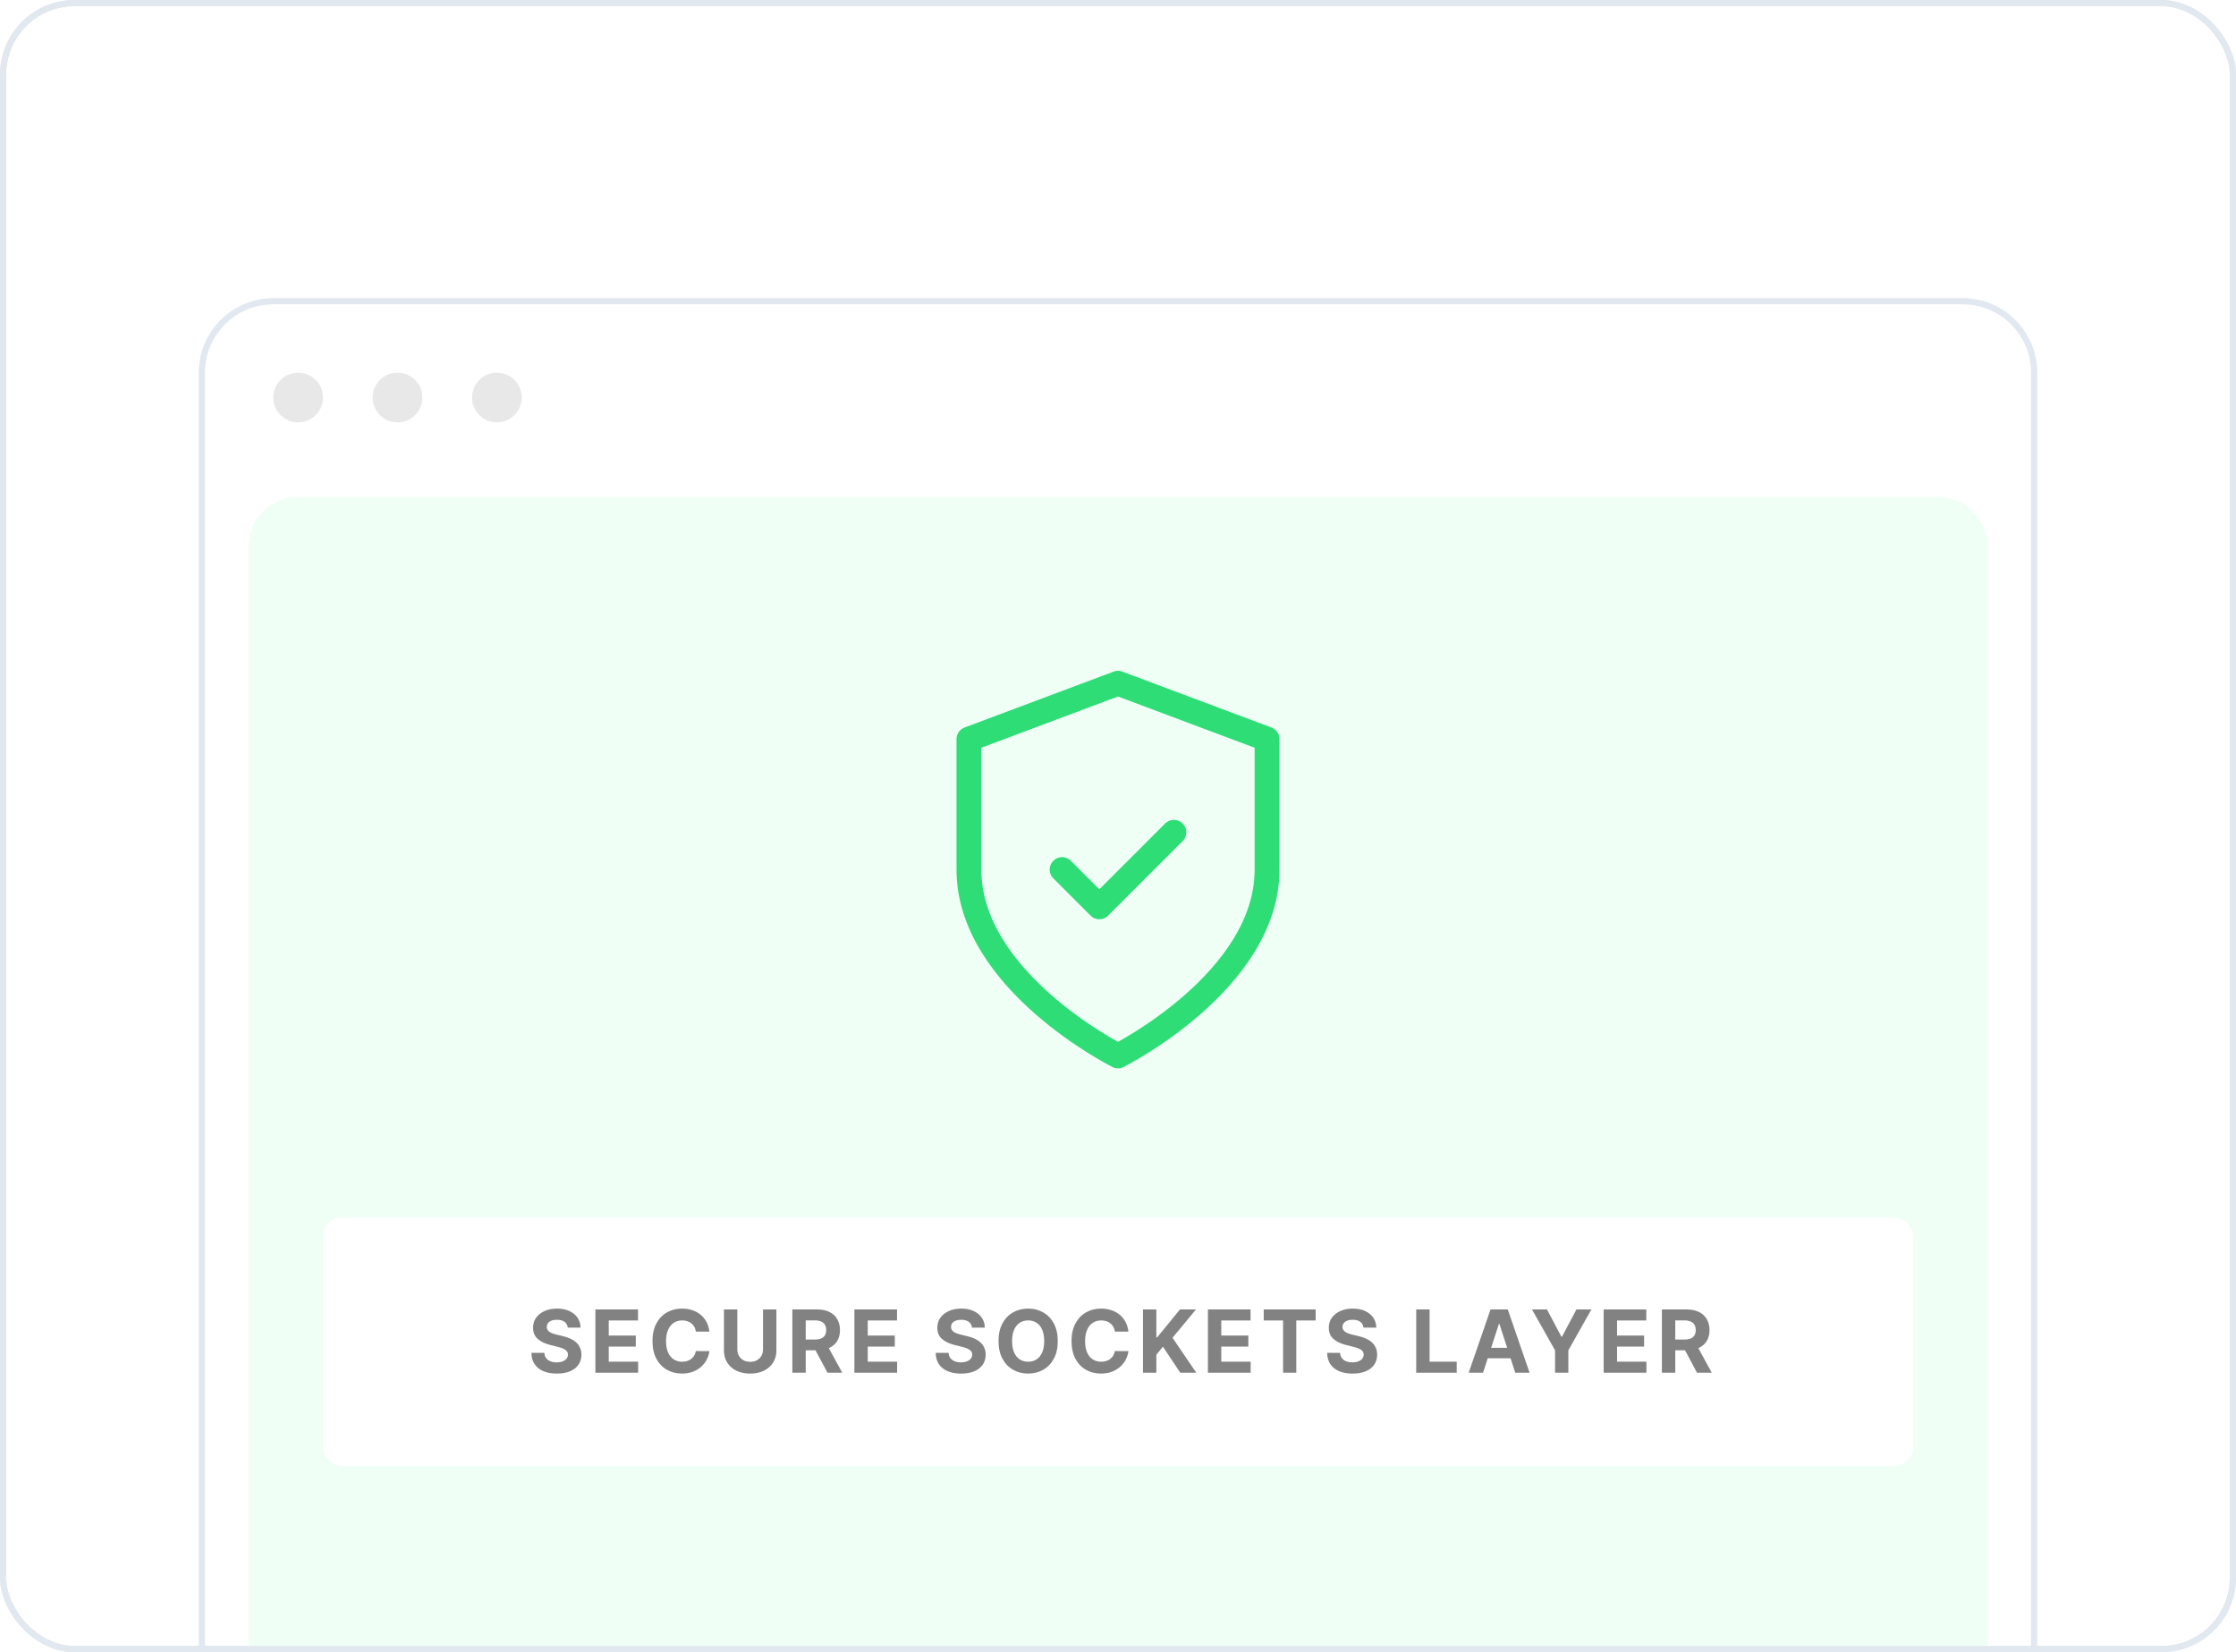 <svg xmlns="http://www.w3.org/2000/svg" width="360" height="266" viewBox="0 0 360 266" fill="none"><g clip-path="url(#clip0_5389_47536)"><rect x="0.5" y="0.5" width="359" height="265" rx="11.5" fill="white" stroke="#E8E8E8"></rect><g filter="url(#filter0_d_5389_47536)"><path d="M32 60C32 53.373 37.373 48 44 48H316C322.627 48 328 53.373 328 60V266H32V60Z" fill="white"></path><path d="M44 48.5H316C322.351 48.5 327.5 53.649 327.5 60V265.5H32.5V60C32.5 53.649 37.649 48.5 44 48.5Z" stroke="#E2E8F0"></path></g><g filter="url(#filter1_d_5389_47536)"><path d="M40 88C40 83.582 43.582 80 48 80H312C316.418 80 320 83.582 320 88V266H40V88Z" fill="#EFFFF6"></path></g><path d="M180 170C180 170 204 158 204 140V119L180 110L156 119V140C156 158 180 170 180 170Z" stroke="#2EDD76" stroke-width="4" stroke-linecap="round" stroke-linejoin="round"></path><path d="M171 140L177 146L189 134" stroke="#2EDD76" stroke-width="4" stroke-linecap="round" stroke-linejoin="round"></path><circle cx="48" cy="64" r="4" fill="#E8E8E8"></circle><circle cx="64" cy="64" r="4" fill="#E8E8E8"></circle><circle cx="80" cy="64" r="4" fill="#E8E8E8"></circle><rect x="52" y="196" width="256" height="40" rx="3" fill="white"></rect><path d="M91.408 213.746C91.369 213.345 91.198 213.034 90.896 212.812C90.595 212.59 90.185 212.479 89.668 212.479C89.317 212.479 89.02 212.528 88.778 212.628C88.537 212.724 88.351 212.858 88.222 213.031C88.096 213.203 88.033 213.398 88.033 213.617C88.026 213.799 88.064 213.959 88.147 214.094C88.233 214.23 88.351 214.348 88.5 214.447C88.649 214.544 88.822 214.628 89.017 214.701C89.213 214.771 89.421 214.83 89.644 214.88L90.558 215.099C91.002 215.198 91.41 215.331 91.781 215.496C92.153 215.662 92.474 215.866 92.746 216.108C93.017 216.35 93.228 216.635 93.377 216.963C93.53 217.291 93.608 217.667 93.611 218.092C93.608 218.715 93.448 219.255 93.133 219.712C92.822 220.166 92.371 220.519 91.781 220.771C91.195 221.02 90.487 221.144 89.658 221.144C88.836 221.144 88.121 221.018 87.511 220.766C86.904 220.514 86.43 220.142 86.089 219.648C85.751 219.151 85.573 218.536 85.557 217.803H87.64C87.663 218.145 87.761 218.43 87.933 218.658C88.109 218.884 88.343 219.054 88.634 219.17C88.929 219.283 89.262 219.339 89.633 219.339C89.998 219.339 90.315 219.286 90.583 219.18C90.855 219.074 91.065 218.927 91.215 218.738C91.364 218.549 91.438 218.332 91.438 218.087C91.438 217.858 91.37 217.666 91.234 217.51C91.102 217.354 90.906 217.222 90.648 217.112C90.392 217.003 90.079 216.903 89.708 216.814L88.599 216.536C87.741 216.327 87.063 216 86.566 215.556C86.069 215.112 85.822 214.514 85.825 213.761C85.822 213.145 85.986 212.606 86.317 212.146C86.652 211.685 87.111 211.325 87.695 211.067C88.278 210.808 88.941 210.679 89.683 210.679C90.439 210.679 91.099 210.808 91.662 211.067C92.229 211.325 92.669 211.685 92.984 212.146C93.299 212.606 93.462 213.14 93.472 213.746H91.408ZM95.859 221V210.818H102.72V212.593H98.011V215.019H102.367V216.794H98.011V219.225H102.739V221H95.859ZM114.215 214.383H112.037C111.997 214.101 111.916 213.851 111.794 213.632C111.671 213.41 111.513 213.221 111.321 213.065C111.129 212.91 110.907 212.79 110.655 212.707C110.406 212.625 110.136 212.583 109.845 212.583C109.318 212.583 108.859 212.714 108.468 212.976C108.076 213.234 107.773 213.612 107.558 214.109C107.342 214.603 107.235 215.203 107.235 215.909C107.235 216.635 107.342 217.245 107.558 217.739C107.776 218.232 108.081 218.605 108.473 218.857C108.864 219.109 109.316 219.235 109.83 219.235C110.118 219.235 110.385 219.197 110.63 219.121C110.879 219.045 111.099 218.933 111.291 218.788C111.484 218.638 111.643 218.458 111.769 218.246C111.898 218.034 111.987 217.792 112.037 217.52L114.215 217.53C114.158 217.997 114.017 218.448 113.792 218.882C113.57 219.313 113.27 219.699 112.892 220.04C112.518 220.379 112.07 220.647 111.55 220.846C111.033 221.041 110.448 221.139 109.795 221.139C108.887 221.139 108.075 220.934 107.359 220.523C106.646 220.112 106.083 219.517 105.669 218.738C105.258 217.959 105.052 217.016 105.052 215.909C105.052 214.799 105.261 213.854 105.678 213.075C106.096 212.296 106.663 211.703 107.379 211.295C108.095 210.884 108.9 210.679 109.795 210.679C110.385 210.679 110.932 210.762 111.436 210.928C111.943 211.093 112.392 211.335 112.783 211.653C113.174 211.968 113.492 212.354 113.737 212.812C113.986 213.269 114.145 213.793 114.215 214.383ZM122.847 210.818H125V217.43C125 218.173 124.823 218.822 124.468 219.379C124.117 219.936 123.625 220.37 122.992 220.682C122.359 220.99 121.621 221.144 120.779 221.144C119.934 221.144 119.195 220.99 118.562 220.682C117.929 220.37 117.437 219.936 117.085 219.379C116.734 218.822 116.558 218.173 116.558 217.43V210.818H118.711V217.246C118.711 217.634 118.796 217.979 118.965 218.281C119.137 218.582 119.379 218.819 119.69 218.991C120.002 219.164 120.365 219.25 120.779 219.25C121.197 219.25 121.56 219.164 121.868 218.991C122.18 218.819 122.42 218.582 122.589 218.281C122.761 217.979 122.847 217.634 122.847 217.246V210.818ZM127.571 221V210.818H131.588C132.357 210.818 133.014 210.956 133.557 211.231C134.104 211.503 134.52 211.889 134.805 212.389C135.093 212.886 135.237 213.471 135.237 214.144C135.237 214.82 135.092 215.402 134.8 215.889C134.508 216.373 134.086 216.744 133.532 217.003C132.982 217.261 132.316 217.391 131.534 217.391H128.844V215.661H131.186C131.597 215.661 131.938 215.604 132.21 215.491C132.482 215.379 132.684 215.21 132.816 214.984C132.952 214.759 133.02 214.479 133.02 214.144C133.02 213.806 132.952 213.521 132.816 213.289C132.684 213.057 132.48 212.881 132.205 212.762C131.933 212.639 131.59 212.578 131.176 212.578H129.724V221H127.571ZM133.07 216.366L135.6 221H133.224L130.748 216.366H133.07ZM137.559 221V210.818H144.42V212.593H139.711V215.019H144.067V216.794H139.711V219.225H144.439V221H137.559ZM156.495 213.746C156.455 213.345 156.284 213.034 155.983 212.812C155.681 212.59 155.272 212.479 154.755 212.479C154.403 212.479 154.107 212.528 153.865 212.628C153.623 212.724 153.437 212.858 153.308 213.031C153.182 213.203 153.119 213.398 153.119 213.617C153.112 213.799 153.15 213.959 153.233 214.094C153.32 214.23 153.437 214.348 153.586 214.447C153.735 214.544 153.908 214.628 154.103 214.701C154.299 214.771 154.508 214.83 154.73 214.88L155.645 215.099C156.089 215.198 156.496 215.331 156.868 215.496C157.239 215.662 157.56 215.866 157.832 216.108C158.104 216.35 158.314 216.635 158.463 216.963C158.616 217.291 158.694 217.667 158.697 218.092C158.694 218.715 158.535 219.255 158.22 219.712C157.908 220.166 157.458 220.519 156.868 220.771C156.281 221.02 155.573 221.144 154.745 221.144C153.923 221.144 153.207 221.018 152.597 220.766C151.99 220.514 151.516 220.142 151.175 219.648C150.837 219.151 150.66 218.536 150.643 217.803H152.726C152.749 218.145 152.847 218.43 153.02 218.658C153.195 218.884 153.429 219.054 153.721 219.17C154.016 219.283 154.349 219.339 154.72 219.339C155.084 219.339 155.401 219.286 155.669 219.18C155.941 219.074 156.152 218.927 156.301 218.738C156.45 218.549 156.525 218.332 156.525 218.087C156.525 217.858 156.457 217.666 156.321 217.51C156.188 217.354 155.993 217.222 155.734 217.112C155.479 217.003 155.166 216.903 154.794 216.814L153.686 216.536C152.827 216.327 152.15 216 151.652 215.556C151.155 215.112 150.908 214.514 150.912 213.761C150.908 213.145 151.072 212.606 151.404 212.146C151.739 211.685 152.198 211.325 152.781 211.067C153.364 210.808 154.027 210.679 154.77 210.679C155.525 210.679 156.185 210.808 156.748 211.067C157.315 211.325 157.756 211.685 158.071 212.146C158.386 212.606 158.548 213.14 158.558 213.746H156.495ZM170.302 215.909C170.302 217.019 170.091 217.964 169.67 218.743C169.253 219.522 168.683 220.117 167.96 220.528C167.241 220.935 166.432 221.139 165.534 221.139C164.629 221.139 163.817 220.934 163.098 220.523C162.379 220.112 161.81 219.517 161.393 218.738C160.975 217.959 160.766 217.016 160.766 215.909C160.766 214.799 160.975 213.854 161.393 213.075C161.81 212.296 162.379 211.703 163.098 211.295C163.817 210.884 164.629 210.679 165.534 210.679C166.432 210.679 167.241 210.884 167.96 211.295C168.683 211.703 169.253 212.296 169.67 213.075C170.091 213.854 170.302 214.799 170.302 215.909ZM168.119 215.909C168.119 215.19 168.011 214.583 167.796 214.089C167.584 213.596 167.284 213.221 166.896 212.966C166.508 212.711 166.054 212.583 165.534 212.583C165.014 212.583 164.559 212.711 164.172 212.966C163.784 213.221 163.482 213.596 163.267 214.089C163.055 214.583 162.949 215.19 162.949 215.909C162.949 216.628 163.055 217.235 163.267 217.729C163.482 218.223 163.784 218.597 164.172 218.852C164.559 219.107 165.014 219.235 165.534 219.235C166.054 219.235 166.508 219.107 166.896 218.852C167.284 218.597 167.584 218.223 167.796 217.729C168.011 217.235 168.119 216.628 168.119 215.909ZM181.68 214.383H179.502C179.463 214.101 179.381 213.851 179.259 213.632C179.136 213.41 178.979 213.221 178.786 213.065C178.594 212.91 178.372 212.79 178.12 212.707C177.872 212.625 177.602 212.583 177.31 212.583C176.783 212.583 176.324 212.714 175.933 212.976C175.542 213.234 175.238 213.612 175.023 214.109C174.808 214.603 174.7 215.203 174.7 215.909C174.7 216.635 174.808 217.245 175.023 217.739C175.242 218.232 175.547 218.605 175.938 218.857C176.329 219.109 176.781 219.235 177.295 219.235C177.583 219.235 177.85 219.197 178.095 219.121C178.344 219.045 178.564 218.933 178.757 218.788C178.949 218.638 179.108 218.458 179.234 218.246C179.363 218.034 179.453 217.792 179.502 217.52L181.68 217.53C181.624 217.997 181.483 218.448 181.257 218.882C181.035 219.313 180.735 219.699 180.357 220.04C179.983 220.379 179.536 220.647 179.015 220.846C178.498 221.041 177.913 221.139 177.26 221.139C176.352 221.139 175.54 220.934 174.824 220.523C174.112 220.112 173.548 219.517 173.134 218.738C172.723 217.959 172.517 217.016 172.517 215.909C172.517 214.799 172.726 213.854 173.144 213.075C173.561 212.296 174.128 211.703 174.844 211.295C175.56 210.884 176.365 210.679 177.26 210.679C177.85 210.679 178.397 210.762 178.901 210.928C179.408 211.093 179.857 211.335 180.248 211.653C180.639 211.968 180.957 212.354 181.203 212.812C181.451 213.269 181.61 213.793 181.68 214.383ZM184.024 221V210.818H186.176V215.308H186.311L189.975 210.818H192.555L188.776 215.377L192.6 221H190.024L187.235 216.814L186.176 218.107V221H184.024ZM194.476 221V210.818H201.337V212.593H196.629V215.019H200.984V216.794H196.629V219.225H201.357V221H194.476ZM203.46 212.593V210.818H211.823V212.593H208.705V221H206.578V212.593H203.46ZM219.523 213.746C219.483 213.345 219.313 213.034 219.011 212.812C218.71 212.59 218.3 212.479 217.783 212.479C217.432 212.479 217.135 212.528 216.893 212.628C216.651 212.724 216.466 212.858 216.336 213.031C216.21 213.203 216.148 213.398 216.148 213.617C216.141 213.799 216.179 213.959 216.262 214.094C216.348 214.23 216.466 214.348 216.615 214.447C216.764 214.544 216.936 214.628 217.132 214.701C217.327 214.771 217.536 214.83 217.758 214.88L218.673 215.099C219.117 215.198 219.525 215.331 219.896 215.496C220.267 215.662 220.589 215.866 220.861 216.108C221.132 216.35 221.343 216.635 221.492 216.963C221.644 217.291 221.722 217.667 221.726 218.092C221.722 218.715 221.563 219.255 221.248 219.712C220.937 220.166 220.486 220.519 219.896 220.771C219.309 221.02 218.602 221.144 217.773 221.144C216.951 221.144 216.235 221.018 215.625 220.766C215.019 220.514 214.545 220.142 214.204 219.648C213.866 219.151 213.688 218.536 213.672 217.803H215.755C215.778 218.145 215.876 218.43 216.048 218.658C216.224 218.884 216.457 219.054 216.749 219.17C217.044 219.283 217.377 219.339 217.748 219.339C218.113 219.339 218.429 219.286 218.698 219.18C218.97 219.074 219.18 218.927 219.329 218.738C219.478 218.549 219.553 218.332 219.553 218.087C219.553 217.858 219.485 217.666 219.349 217.51C219.217 217.354 219.021 217.222 218.763 217.112C218.507 217.003 218.194 216.903 217.823 216.814L216.714 216.536C215.856 216.327 215.178 216 214.681 215.556C214.184 215.112 213.937 214.514 213.94 213.761C213.937 213.145 214.101 212.606 214.432 212.146C214.767 211.685 215.226 211.325 215.809 211.067C216.393 210.808 217.056 210.679 217.798 210.679C218.554 210.679 219.213 210.808 219.777 211.067C220.344 211.325 220.784 211.685 221.099 212.146C221.414 212.606 221.576 213.14 221.586 213.746H219.523ZM228.014 221V210.818H230.167V219.225H234.532V221H228.014ZM238.772 221H236.465L239.98 210.818H242.754L246.264 221H243.957L241.407 213.145H241.327L238.772 221ZM238.628 216.998H244.077V218.678H238.628V216.998ZM246.654 210.818H249.065L251.387 215.203H251.486L253.808 210.818H256.219L252.506 217.401V221H250.368V217.401L246.654 210.818ZM258.195 221V210.818H265.056V212.593H260.348V215.019H264.703V216.794H260.348V219.225H265.076V221H258.195ZM267.567 221V210.818H271.584C272.353 210.818 273.01 210.956 273.553 211.231C274.1 211.503 274.516 211.889 274.801 212.389C275.089 212.886 275.234 213.471 275.234 214.144C275.234 214.82 275.088 215.402 274.796 215.889C274.504 216.373 274.082 216.744 273.528 217.003C272.978 217.261 272.312 217.391 271.53 217.391H268.84V215.661H271.182C271.593 215.661 271.934 215.604 272.206 215.491C272.478 215.379 272.68 215.21 272.812 214.984C272.948 214.759 273.016 214.479 273.016 214.144C273.016 213.806 272.948 213.521 272.812 213.289C272.68 213.057 272.476 212.881 272.201 212.762C271.929 212.639 271.586 212.578 271.172 212.578H269.72V221H267.567ZM273.066 216.366L275.596 221H273.22L270.744 216.366H273.066Z" fill="#828282"></path></g><rect x="0.5" y="0.5" width="359" height="265" rx="11.5" stroke="#E2E8F0"></rect><defs><filter id="filter0_d_5389_47536" x="-4.225" y="25.775" width="368.449" height="290.449" filterUnits="userSpaceOnUse" color-interpolation-filters="sRGB"><feGaussianBlur stdDeviation="20"></feGaussianBlur></filter><filter id="filter1_d_5389_47536" x="20" y="56" width="320" height="226" filterUnits="userSpaceOnUse" color-interpolation-filters="sRGB"><feGaussianBlur stdDeviation="10"></feGaussianBlur></filter><clipPath id="clip0_5389_47536"><rect width="360" height="266" rx="12" fill="white"></rect></clipPath></defs></svg>